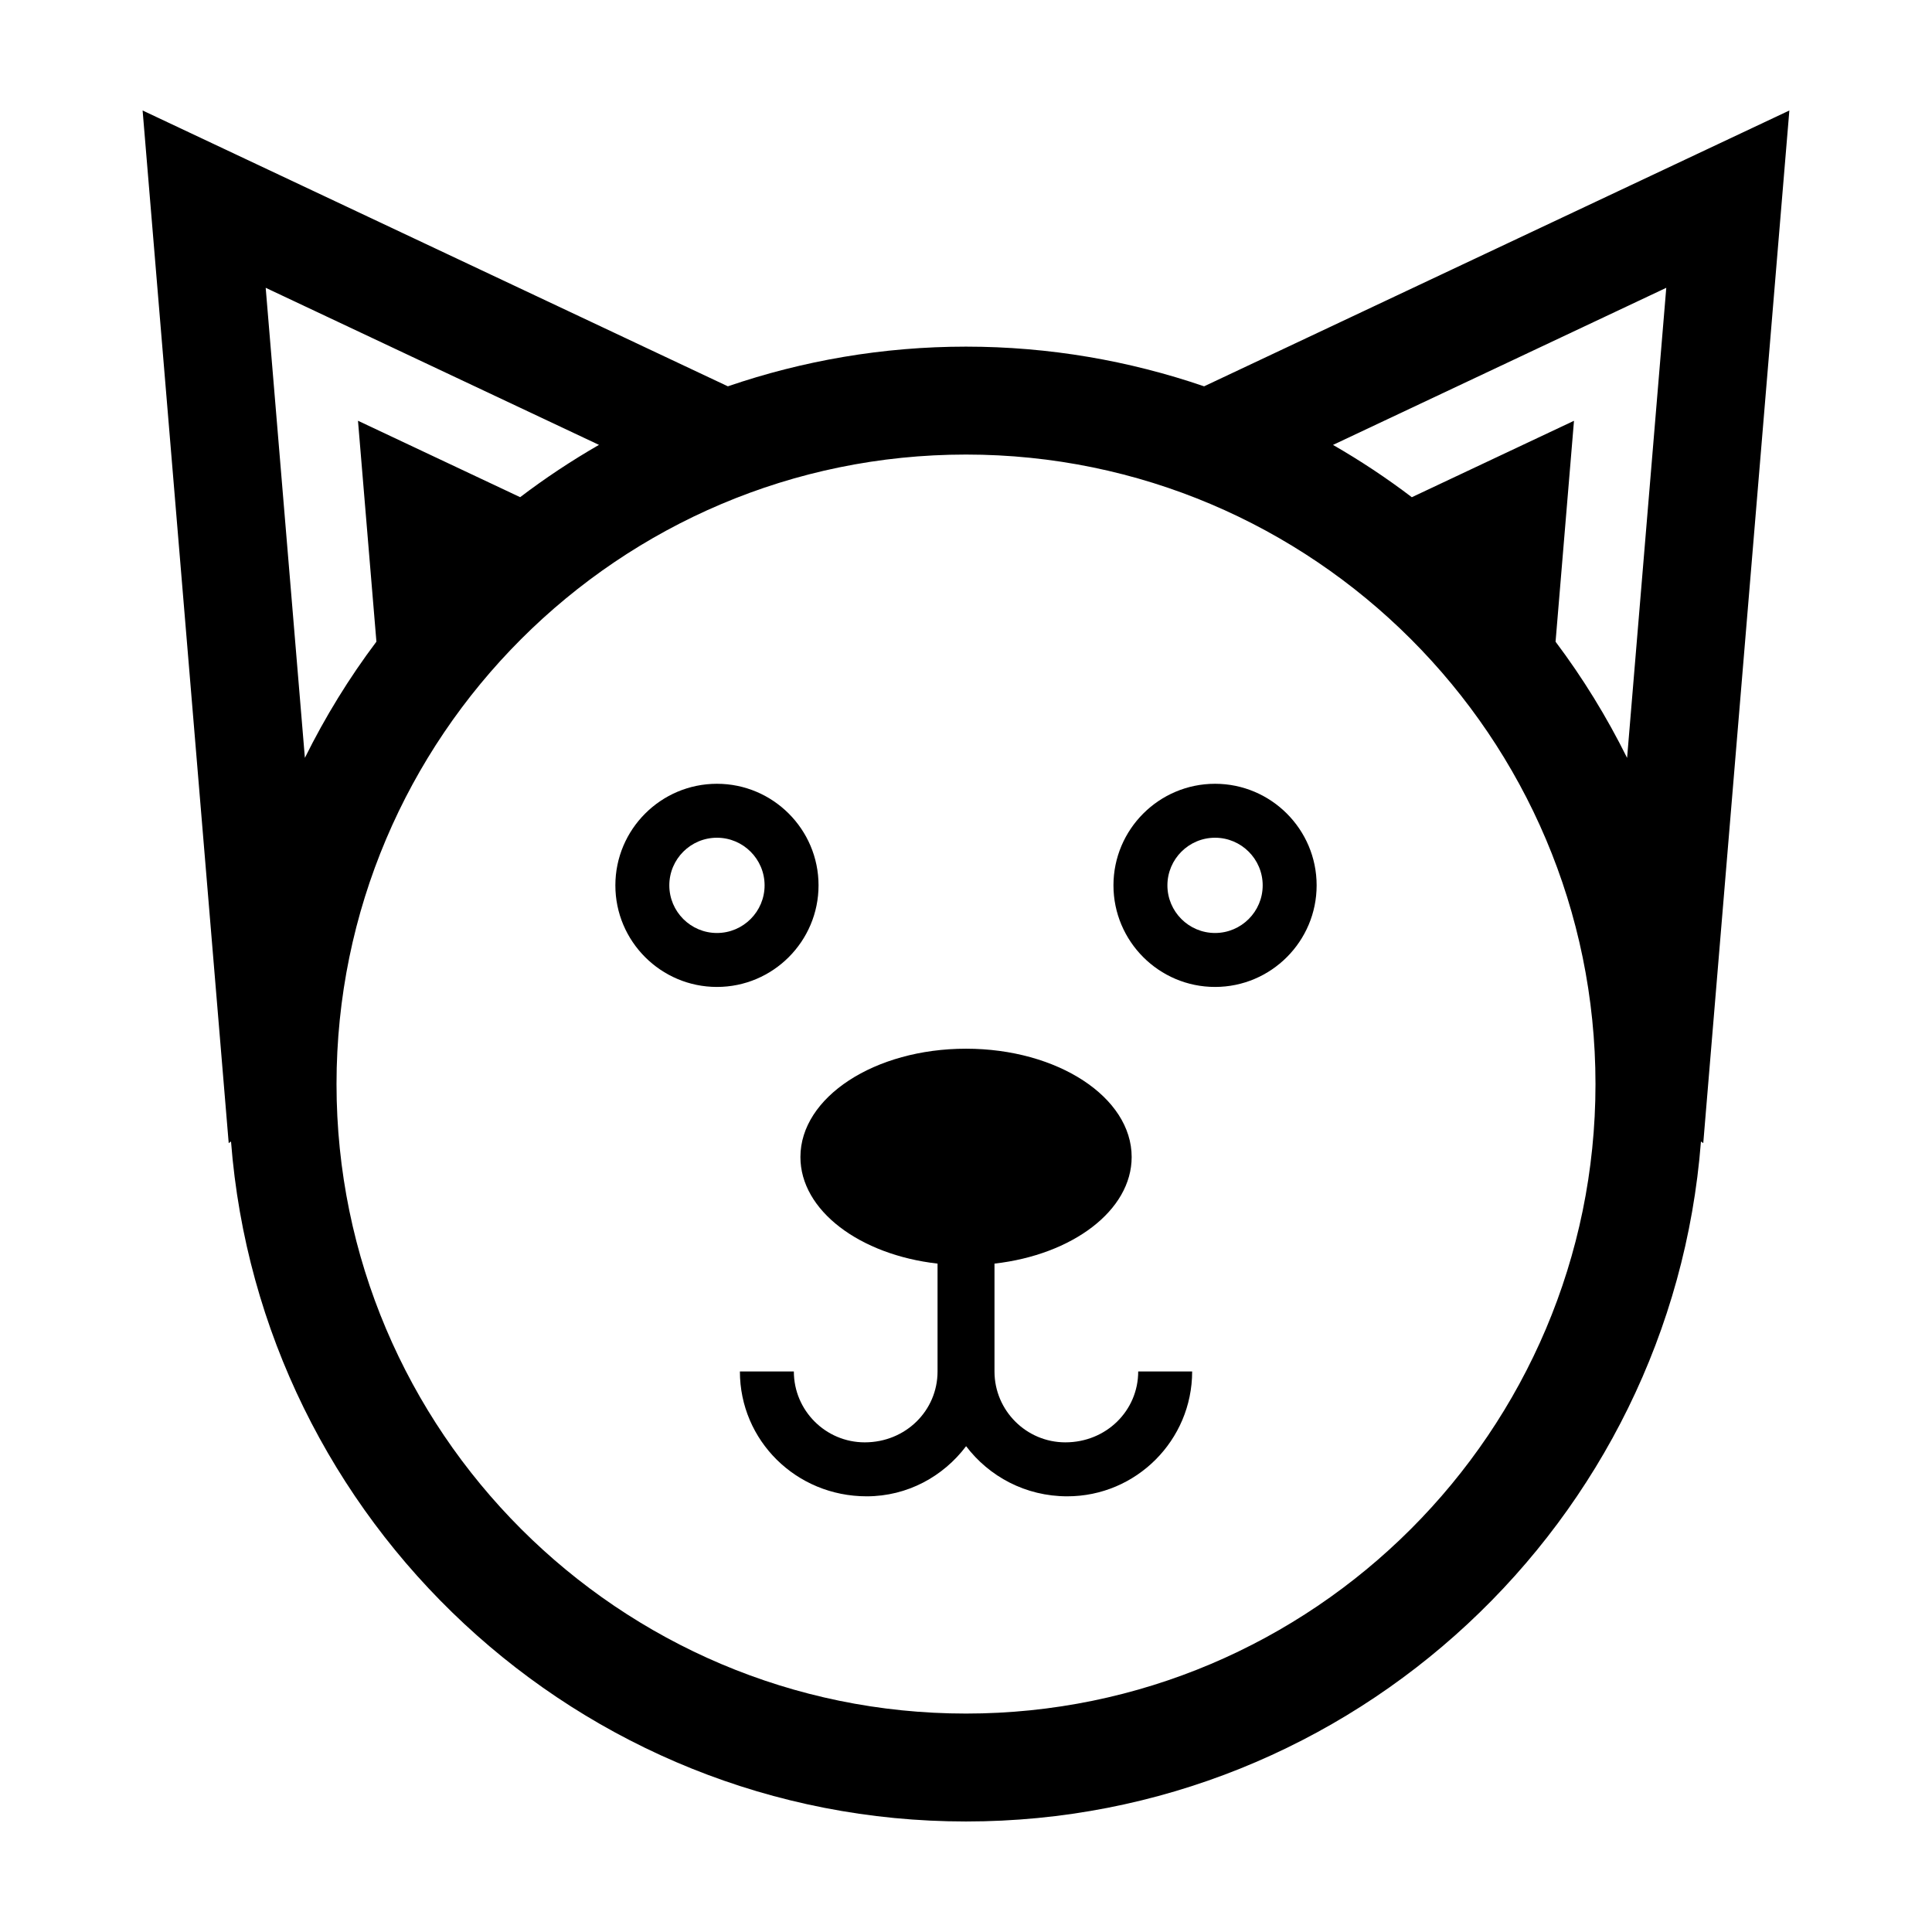<?xml version="1.0" encoding="UTF-8"?>
<!-- Uploaded to: ICON Repo, www.svgrepo.com, Generator: ICON Repo Mixer Tools -->
<svg fill="#000000" width="800px" height="800px" version="1.1" viewBox="144 144 512 512" xmlns="http://www.w3.org/2000/svg">
 <g>
  <path d="m392.46 478.87v28.582c0 10.359-8.43 18.785-19.297 18.785-10.363 0-18.785-8.43-18.785-18.785h-14.297c0 18.242 14.844 33.086 33.605 33.086 10.793 0 20.297-5.269 26.34-13.285 6.09 8.016 15.723 13.285 26.816 13.285 18.242 0 33.09-14.844 33.09-33.086h-14.297c0 10.359-8.43 18.785-19.305 18.785-10.352 0-18.781-8.43-18.781-18.785v-28.582c20.641-2.344 36.352-14.082 36.352-28.25 0-15.852-19.648-28.703-43.891-28.703-24.242 0-43.891 12.852-43.891 28.703-0.012 14.164 15.703 25.906 36.34 28.25z"/>
  <path d="m334 405.55c14.844 0 26.922-12.082 26.922-26.922 0-14.844-12.082-26.918-26.922-26.918-14.844 0-26.922 12.078-26.922 26.918-0.004 14.844 12.074 26.922 26.922 26.922zm0-39.543c6.961 0 12.625 5.664 12.625 12.621 0 6.961-5.664 12.625-12.625 12.625s-12.625-5.664-12.625-12.625c0-6.961 5.66-12.621 12.625-12.621z"/>
  <path d="m466 405.55c14.844 0 26.922-12.082 26.922-26.922 0-14.844-12.082-26.918-26.922-26.918-14.844 0-26.922 12.078-26.922 26.918 0.004 14.844 12.082 26.922 26.922 26.922zm0-39.543c6.961 0 12.625 5.664 12.625 12.621 0 6.961-5.664 12.625-12.625 12.625-6.961 0-12.625-5.664-12.625-12.625 0.008-6.961 5.668-12.621 12.625-12.621z"/>
  <path d="m400 626.71c102.62 0 186.97-79.535 194.77-180.2l0.613 0.43 22.816-273.66-155.1 73.098c-19.809-6.781-41.02-10.516-63.102-10.516s-43.293 3.734-63.102 10.516l-155.1-73.098 22.816 273.66 0.613-0.43c7.805 100.66 92.145 180.2 194.77 180.2zm185.58-406.44-10.383 124.58c-5.387-10.867-11.73-21.18-18.957-30.793l4.883-58.543-42.977 20.254c-6.641-5.059-13.621-9.68-20.887-13.863zm-371.17 0 88.324 41.625c-7.266 4.188-14.246 8.805-20.887 13.863l-42.977-20.254 4.883 58.543c-7.231 9.613-13.574 19.926-18.957 30.793zm185.59 44.191c91.984 0 166.82 74.836 166.82 166.83 0 91.988-74.836 166.82-166.82 166.82-91.988 0-166.82-74.84-166.82-166.83 0-91.984 74.836-166.82 166.82-166.82z"/>
 </g>
</svg>